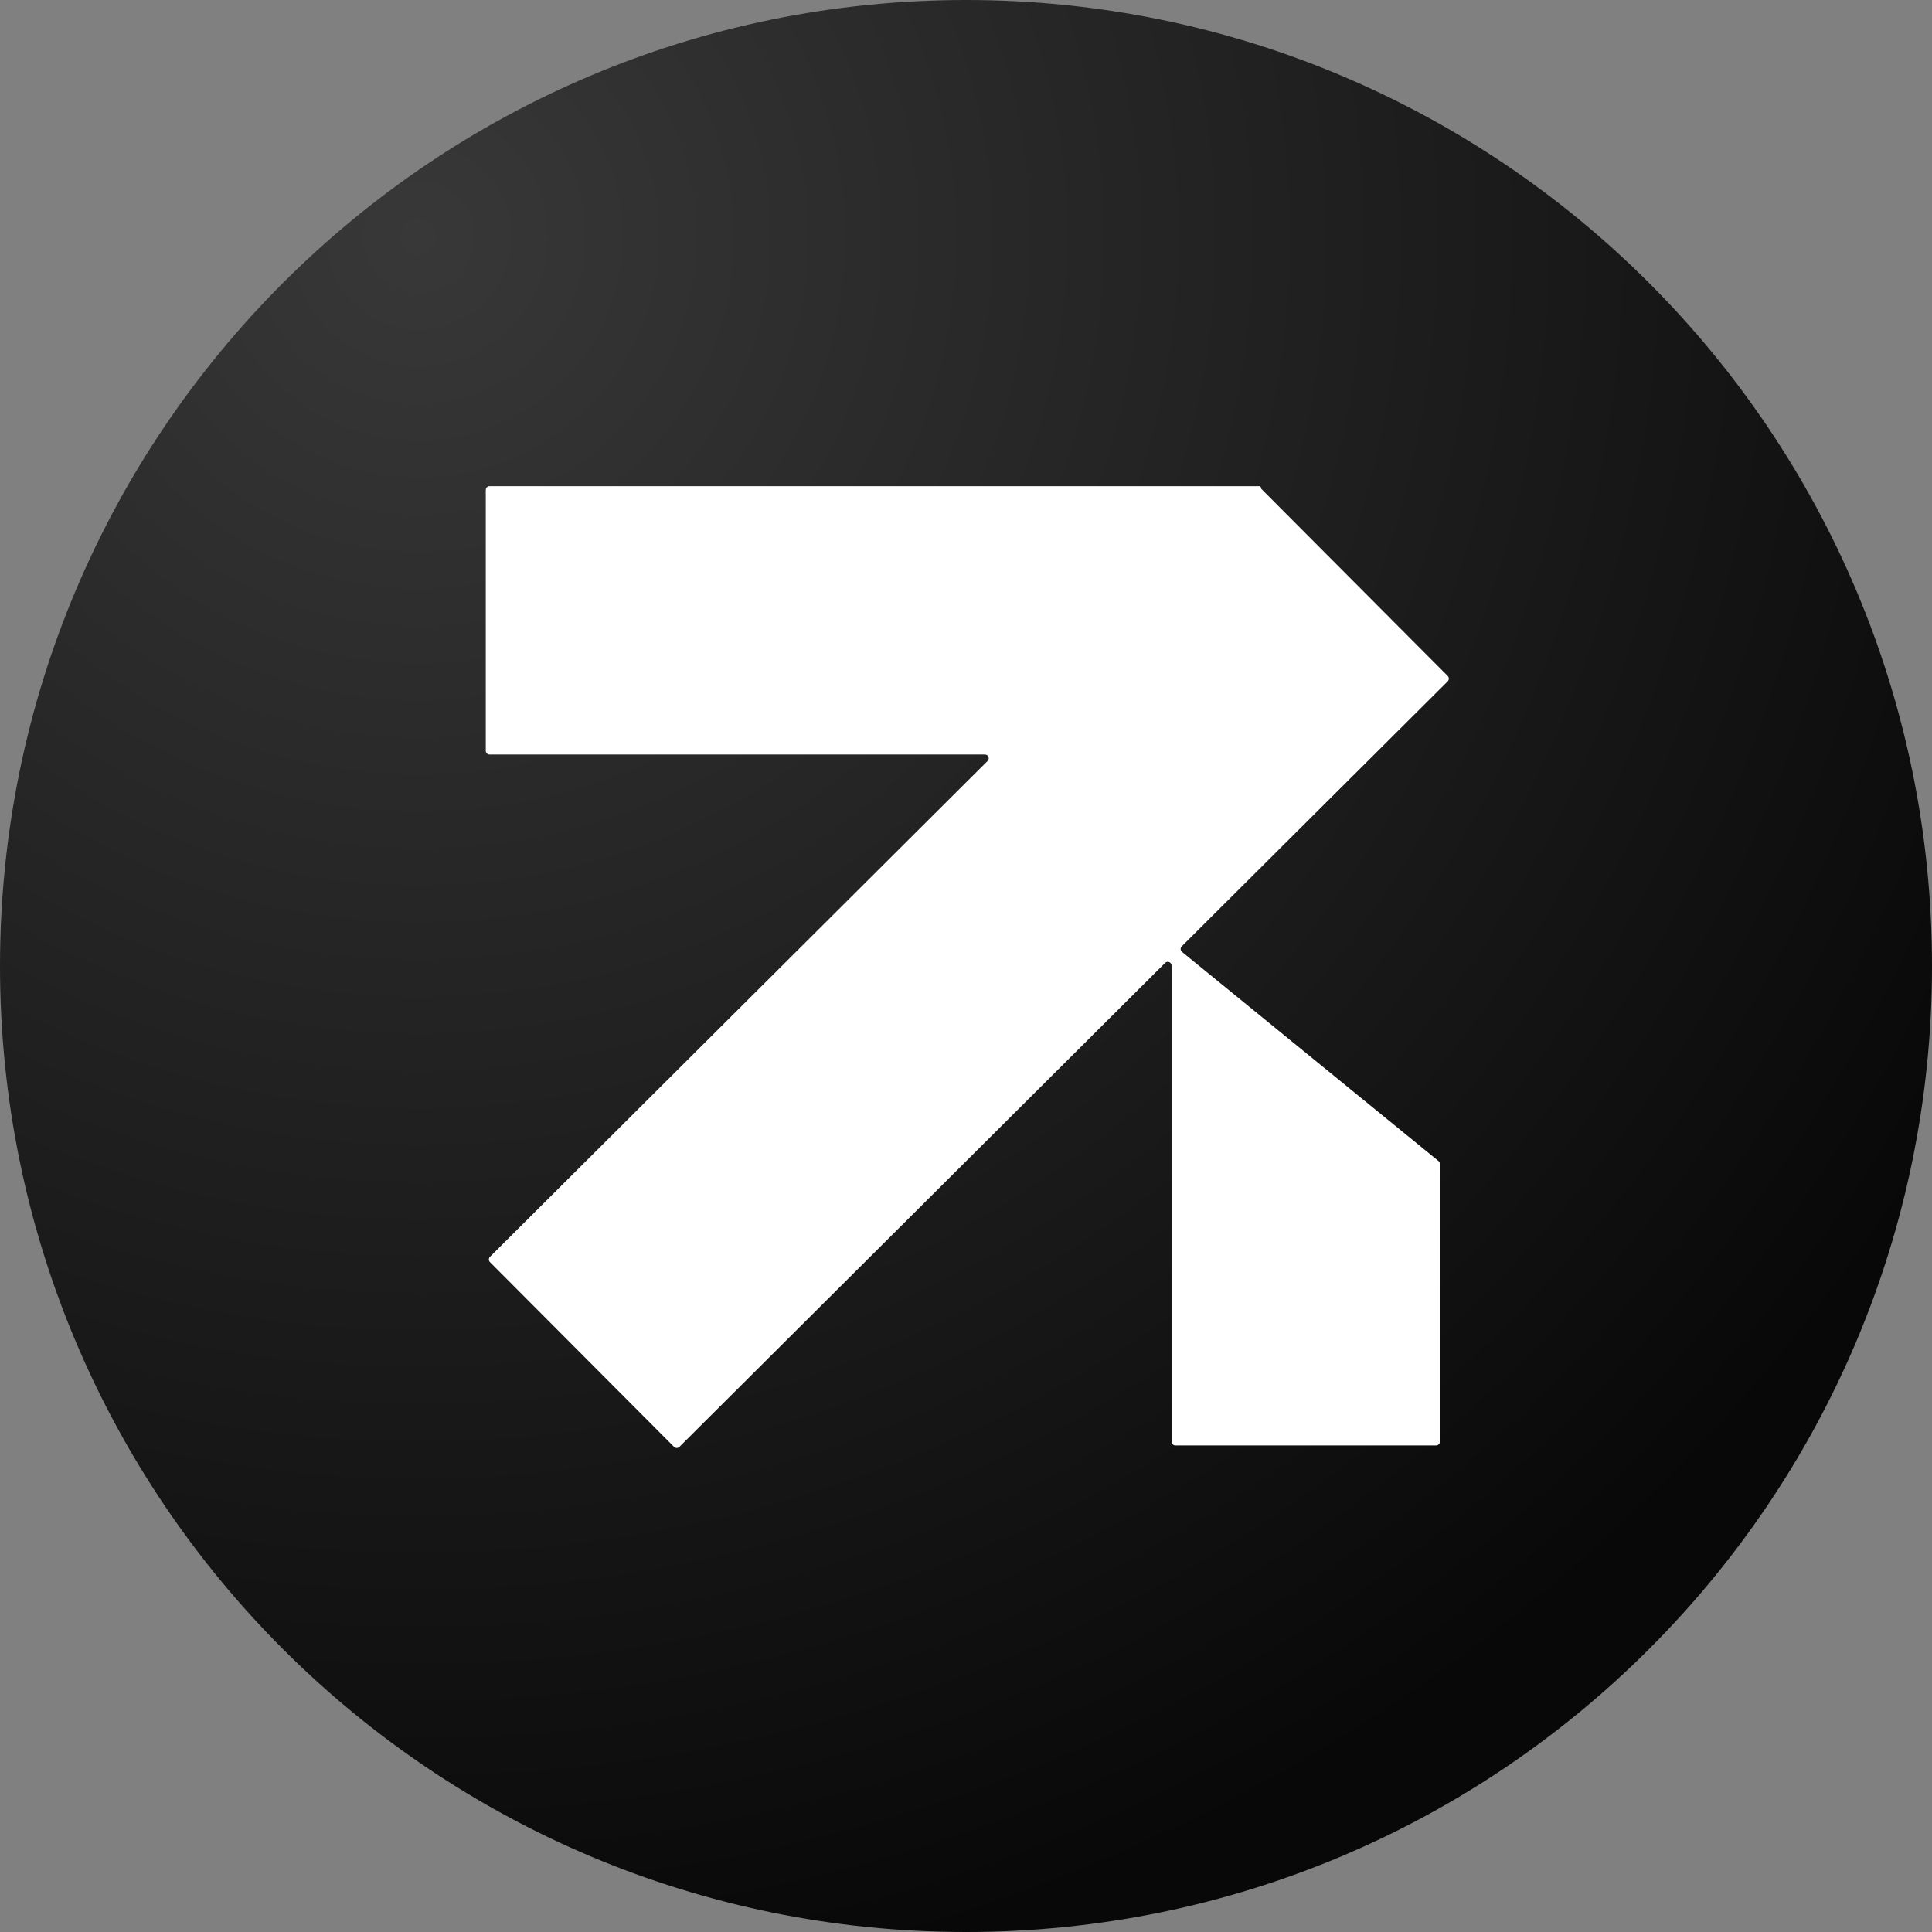 <svg width="512" height="512" viewBox="0 0 512 512" fill="none" xmlns="http://www.w3.org/2000/svg">
<rect x="0" y="0" width="512" height="512" fill="#808080" stroke="none"/>
<g clip-path="url(#clip0_207_71)">
<path d="M512 256C512 114.615 397.385 0 256 0C114.615 0 0 114.615 0 256C0 397.385 114.615 512 256 512C397.385 512 512 397.385 512 256Z" fill="url(#paint0_radial_207_71)"/>
<path d="M334.179 129.287C334.179 129.405 334.226 129.519 334.309 129.603L383.666 179.139C384.056 179.53 384.055 180.164 383.664 180.553L313.178 250.783C312.758 251.201 312.792 251.891 313.252 252.266L381.22 307.687C381.453 307.877 381.588 308.162 381.588 308.462V382.053C381.588 382.605 381.14 383.053 380.588 383.053H311.474C310.921 383.053 310.474 382.605 310.474 382.053V255.887C310.474 254.997 309.398 254.55 308.768 255.178L180.043 383.437C179.652 383.827 179.019 383.825 178.629 383.434L129.846 334.475C129.457 334.084 129.458 333.451 129.849 333.061L261.725 201.662C262.357 201.033 261.911 199.954 261.019 199.954H129.738C129.186 199.954 128.738 199.506 128.738 198.954V129.84C128.738 129.288 129.186 128.84 129.738 128.84H333.732C333.979 128.84 334.179 129.04 334.179 129.287Z" fill="white"/>
</g>
<defs>
<radialGradient id="paint0_radial_207_71" cx="0" cy="0" r="1" gradientUnits="userSpaceOnUse" gradientTransform="translate(113 59) rotate(72.481) scale(475.035)">
<stop stop-color="#383838"/>
<stop offset="1" stop-color="#080808"/>
</radialGradient>
<clipPath id="clip0_207_71">
<rect width="512" height="512" fill="white"/>
</clipPath>
</defs>
</svg>
